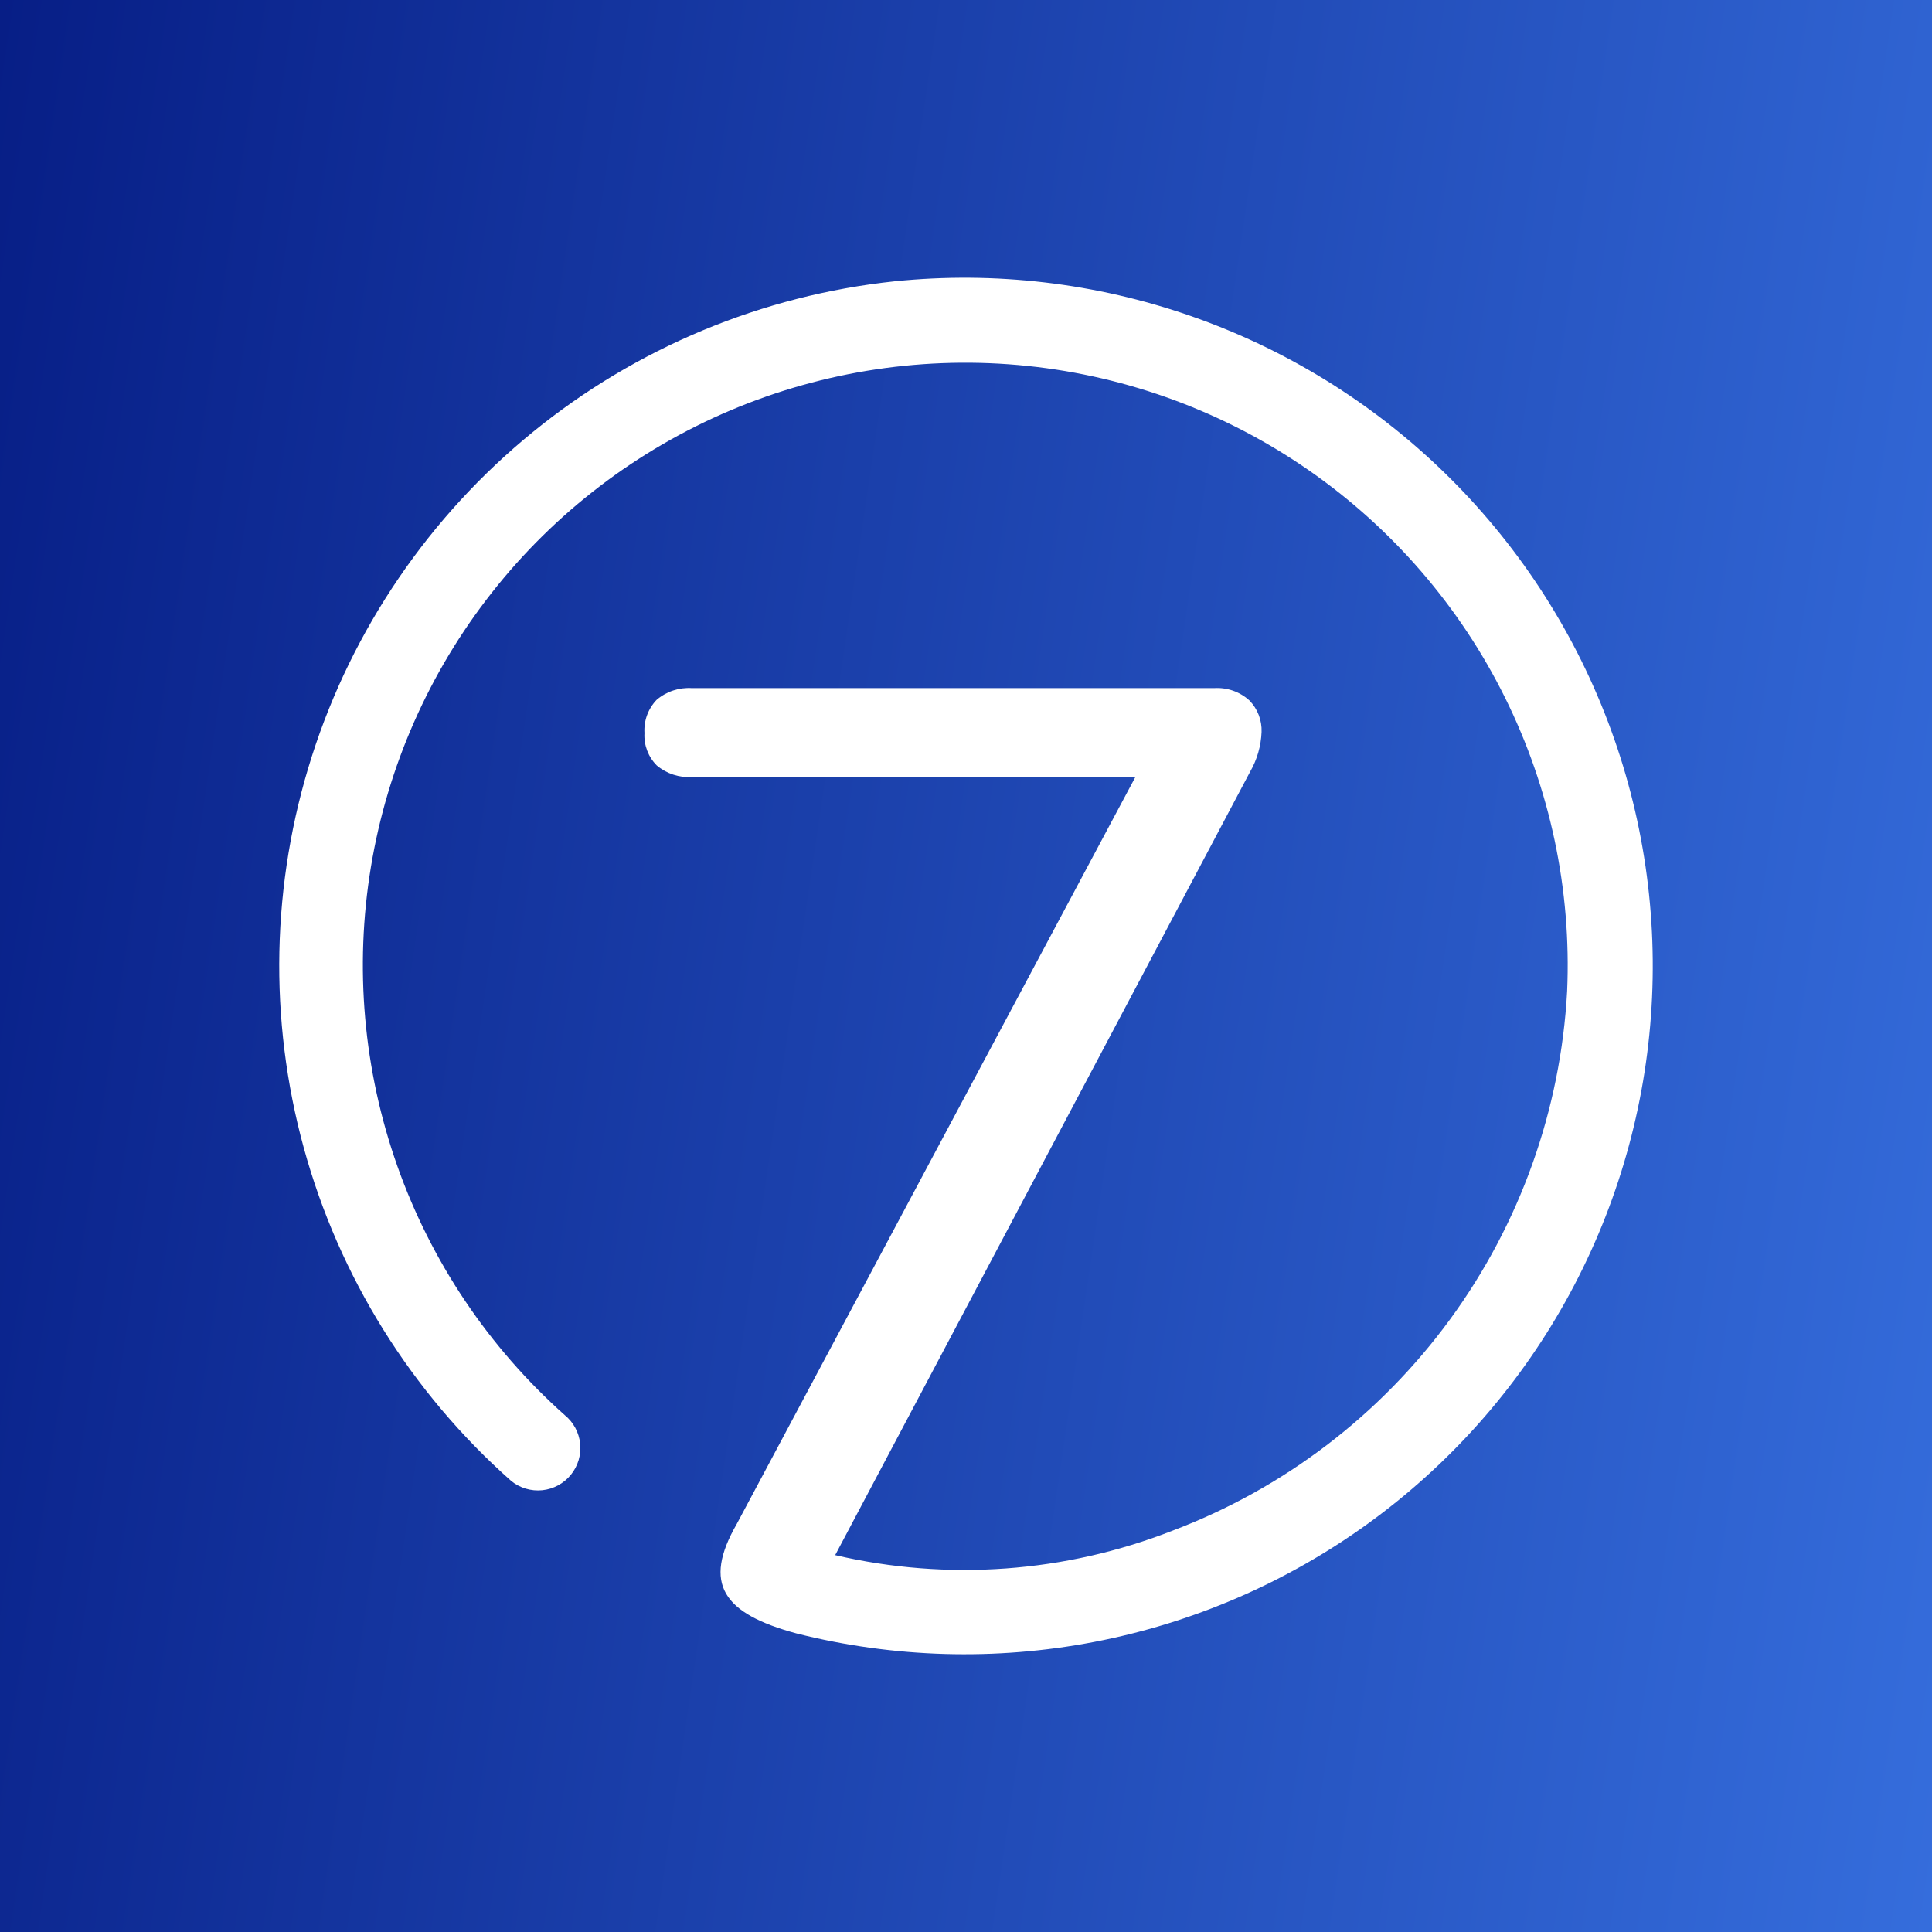 <svg width="128" height="128" viewBox="0 0 128 128" fill="none" xmlns="http://www.w3.org/2000/svg">
<rect x="0" y="0" width="128" height="128" fill="#808080" stroke="none"/>
<rect width="128" height="128" fill="url(#paint0_linear)"/>
<path fill-rule="evenodd" clip-rule="evenodd" d="M59.291 18.635C50.496 19.567 42.163 23.037 35.306 28.621C28.448 34.205 23.362 41.663 20.668 50.086C17.974 58.509 17.787 67.534 20.13 76.062C22.473 84.589 27.246 92.251 33.866 98.115C34.152 98.348 34.482 98.522 34.836 98.628C35.189 98.733 35.56 98.768 35.928 98.731C36.295 98.693 36.651 98.583 36.976 98.408C37.301 98.232 37.588 97.995 37.821 97.708C38.054 97.422 38.228 97.093 38.334 96.739C38.439 96.385 38.474 96.014 38.437 95.647C38.399 95.28 38.289 94.924 38.114 94.599C37.938 94.274 37.701 93.987 37.414 93.754C32.384 89.276 28.569 83.598 26.323 77.248C24.078 70.899 23.477 64.085 24.574 57.44C25.671 50.795 28.432 44.536 32.6 39.246C36.767 33.955 42.205 29.805 48.408 27.183C54.611 24.56 61.377 23.549 68.076 24.245C74.775 24.941 81.188 27.321 86.72 31.163C92.251 35.005 96.72 40.184 99.711 46.218C102.702 52.252 104.118 58.945 103.826 65.673C103.4 73.521 100.704 81.076 96.064 87.419C91.425 93.763 85.043 98.622 77.693 101.406C70.576 104.196 62.779 104.763 55.333 103.031L82.817 51.142C83.283 50.335 83.546 49.426 83.582 48.495C83.596 48.11 83.532 47.727 83.393 47.367C83.255 47.008 83.044 46.681 82.775 46.406C82.46 46.119 82.09 45.899 81.687 45.759C81.284 45.619 80.857 45.562 80.432 45.59H45.849C44.998 45.532 44.158 45.809 43.508 46.361C43.226 46.653 43.009 47 42.869 47.381C42.73 47.762 42.672 48.168 42.698 48.572C42.675 48.965 42.736 49.359 42.875 49.727C43.015 50.095 43.23 50.429 43.508 50.709C44.159 51.259 44.998 51.535 45.849 51.477H75.223L48.809 100.972C46.54 104.921 47.883 106.9 52.766 108.218C59.221 109.844 65.953 110.036 72.49 108.782C79.027 107.529 85.211 104.859 90.606 100.961C96.001 97.062 100.478 92.03 103.721 86.218C106.964 80.405 108.896 73.952 109.379 67.314C109.863 60.675 108.888 54.011 106.521 47.789C104.155 41.568 100.455 35.94 95.682 31.301C90.909 26.662 85.178 23.124 78.891 20.936C72.605 18.747 65.916 17.962 59.294 18.635H59.291Z" fill="white"/>
<defs>
<linearGradient id="paint0_linear" x1="128" y1="128" x2="-15.738" y2="106.823" gradientUnits="userSpaceOnUse">
<stop stop-color="#356DDC"/>
<stop offset="1" stop-color="#071E86"/>
</linearGradient>
</defs>
</svg>
